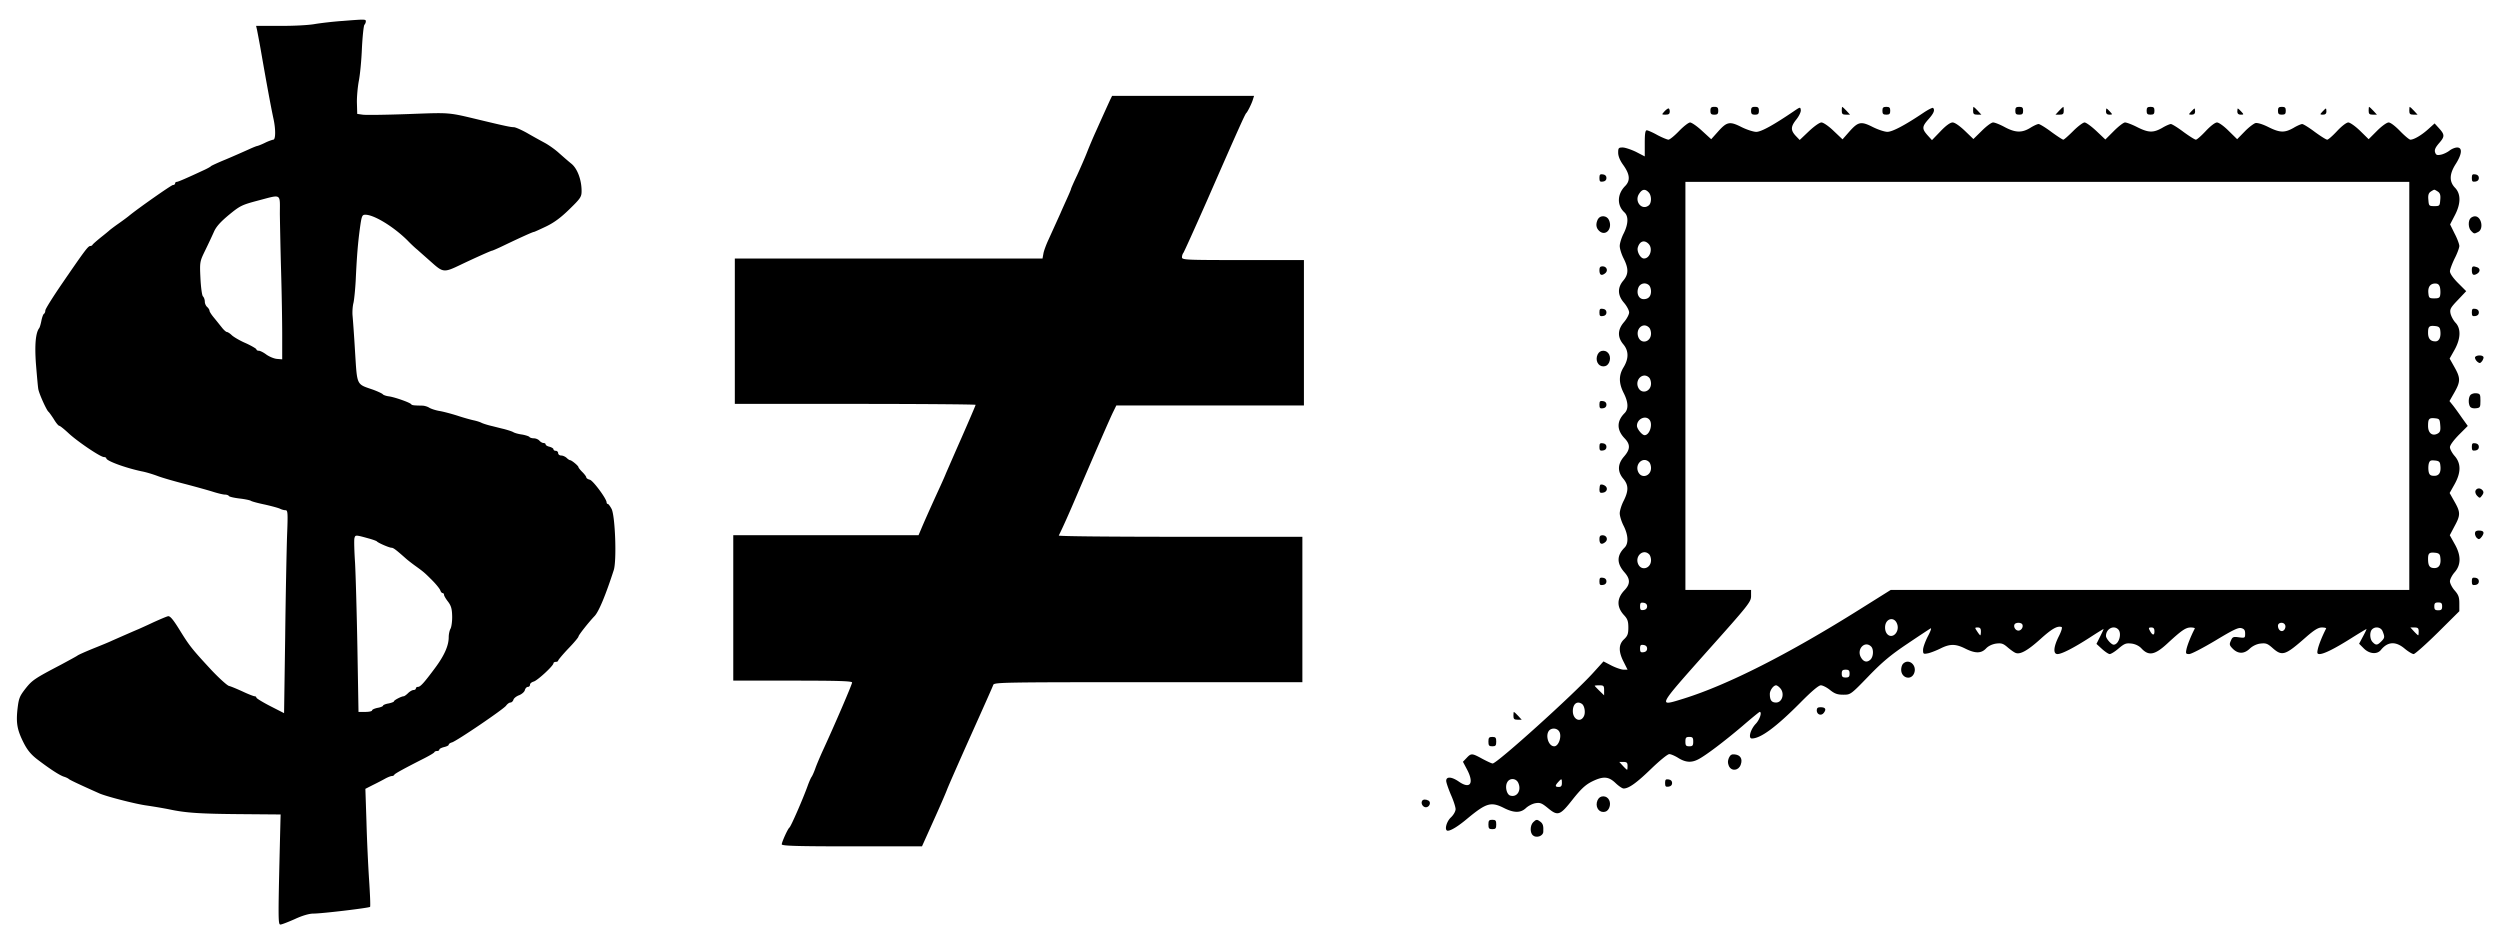 <svg xmlns="http://www.w3.org/2000/svg" version="1.0" viewBox="0 0 468 176"><path d="M63.95 3.933c-1.61.118-3.921.38-5.121.586s-4.156.351-6.556.322H47.94l.176.76c.087.44.38 1.962.643 3.425 1.23 7.083 1.99 11.151 2.459 13.317.41 1.932.38 3.805-.059 3.805-.204.03-.907.263-1.55.585s-1.289.556-1.406.586c-.146 0-.936.322-1.756.702-.848.38-2.692 1.2-4.156 1.815-1.434.585-2.692 1.17-2.78 1.258-.088.117-.615.41-1.17.673-3.455 1.61-5.006 2.283-5.27 2.283a.293.293 0 00-.292.293c0 .146-.175.293-.41.293-.292 0-6.673 4.478-8.253 5.795-.176.146-1.025.79-1.903 1.404s-1.639 1.2-1.726 1.288-.79.673-1.61 1.317c-.79.644-1.493 1.259-1.551 1.376-.059.146-.264.234-.44.234-.41.03-1.024.849-5.238 6.995-1.727 2.517-3.161 4.8-3.161 5.063s-.117.557-.264.644-.35.674-.468 1.259c-.117.615-.293 1.23-.41 1.405-.673.878-.878 3.102-.614 6.731.175 2.108.35 4.186.439 4.683.146.878 1.55 3.98 1.902 4.244.117.088.556.703.995 1.376.41.702.878 1.258 1.025 1.258s.907.615 1.697 1.347c1.61 1.522 6 4.507 6.673 4.507.234 0 .44.117.44.234 0 .468 3.453 1.756 6.585 2.43.819.146 2.136.555 2.926.848.82.322 3.044.966 4.976 1.463s4.332 1.171 5.297 1.464c.996.322 2.078.585 2.4.585.352 0 .674.117.761.264s.995.35 1.99.468c1.025.117 1.99.322 2.137.439.176.117 1.346.439 2.634.702 1.288.293 2.576.644 2.84.79.292.147.731.264.994.264.44 0 .469.468.293 4.888-.088 2.722-.263 11.268-.351 18.995l-.205 14.107-2.576-1.317c-1.434-.732-2.604-1.464-2.604-1.58 0-.147-.147-.264-.322-.264s-1.171-.38-2.225-.878c-1.024-.468-2.195-.966-2.575-1.054-.352-.088-1.844-1.434-3.308-2.985-3.658-3.951-4.097-4.507-5.941-7.493-1.23-1.99-1.785-2.634-2.166-2.575-.293.058-1.522.585-2.751 1.141-1.23.586-2.488 1.142-2.81 1.288-.585.234-3.307 1.434-4.975 2.166-.469.234-2.05.878-3.513 1.463-1.434.586-2.75 1.17-2.926 1.317-.147.117-1.552.878-3.073 1.698-4.976 2.605-5.386 2.897-6.644 4.478-1.112 1.434-1.259 1.814-1.493 3.805-.293 2.692-.059 3.95 1.17 6.38.703 1.376 1.406 2.195 2.547 3.073 2.341 1.786 4.215 3.015 5.034 3.249.38.117.761.322.849.41.117.146 2.02 1.053 5.707 2.692 1.317.586 6.878 2.02 8.927 2.283 1.2.176 3.132.498 4.273.732 3.044.644 5.649.82 13.58.878l7.171.059-.03 1.024c-.467 18.849-.467 19.58 0 19.58.235 0 1.435-.468 2.693-1.024 1.376-.644 2.693-1.025 3.454-1.025 1.64 0 10.39-1.053 10.624-1.258.088-.088 0-2.312-.175-4.946s-.41-7.552-.498-10.947l-.205-6.204 1.434-.732c.79-.38 1.844-.937 2.313-1.2.497-.264 1.024-.468 1.229-.468.175 0 .38-.088.439-.235.088-.204 1.727-1.112 5.649-3.102.965-.498 1.814-.995 1.844-1.112.058-.146.292-.234.526-.234s.41-.117.41-.264.41-.35.878-.468c.498-.117.878-.293.878-.439s.264-.351.615-.439c.936-.293 9.687-6.234 10.127-6.878.234-.322.585-.585.819-.585.205 0 .468-.235.556-.527s.585-.673 1.083-.849c.498-.205.966-.615 1.054-.937.087-.35.35-.614.556-.614.234 0 .41-.176.41-.41s.292-.468.673-.585c.673-.147 3.717-2.956 3.717-3.425 0-.146.205-.263.439-.263s.439-.117.439-.234.849-1.142 1.902-2.254c1.054-1.083 1.903-2.107 1.903-2.253 0-.264 1.902-2.664 2.985-3.805.82-.82 2.137-4.04 3.63-8.664.555-1.814.263-10.039-.41-11.414-.264-.498-.586-.937-.703-.937-.146 0-.234-.146-.234-.292 0-.674-2.517-4.069-3.132-4.244-.38-.088-.673-.293-.673-.44s-.322-.585-.732-.994-.731-.82-.731-.908c0-.263-1.259-1.287-1.552-1.317-.146 0-.439-.205-.673-.439-.263-.234-.702-.439-1.024-.439-.293 0-.556-.205-.556-.439s-.205-.439-.44-.439-.438-.117-.438-.293c0-.146-.322-.35-.732-.468-.41-.088-.732-.292-.732-.439s-.175-.263-.41-.263c-.204 0-.556-.205-.76-.44s-.674-.438-1.054-.438c-.351 0-.732-.117-.82-.264-.087-.117-.702-.322-1.346-.439-.673-.088-1.434-.292-1.697-.468-.264-.146-1.025-.38-1.669-.556-.644-.146-1.756-.44-2.487-.615s-1.522-.439-1.757-.556c-.263-.146-.907-.351-1.463-.468s-1.932-.498-3.073-.878c-1.112-.351-2.634-.761-3.366-.878-.702-.117-1.58-.41-1.902-.615s-.908-.38-1.317-.38c-1.58-.03-1.903-.059-2.05-.264-.233-.322-2.984-1.287-4.097-1.463-.556-.059-1.112-.264-1.2-.38-.087-.147-.907-.527-1.844-.879-3.16-1.083-2.956-.673-3.365-7.082-.176-3.074-.41-6.147-.469-6.79s0-1.727.176-2.4c.146-.703.322-2.547.41-4.098.205-4.478.41-7.054.79-9.834.322-2.342.41-2.547 1.024-2.547 1.64 0 5.298 2.254 7.873 4.8.644.674 1.493 1.464 1.903 1.786.38.351 1.551 1.375 2.605 2.312 2.166 1.932 2.341 1.96 5.385.498 2.634-1.259 5.766-2.664 5.941-2.664.088 0 1.113-.439 2.254-.995 3.307-1.58 5.385-2.517 5.59-2.517.088 0 1.112-.468 2.283-1.024 1.522-.732 2.78-1.669 4.39-3.25 2.078-2.019 2.254-2.311 2.254-3.394 0-2.078-.79-4.215-1.932-5.122-.556-.44-1.58-1.346-2.312-1.99-.702-.644-1.902-1.493-2.663-1.903s-2.254-1.23-3.308-1.844c-1.053-.585-2.165-1.083-2.487-1.083-.527 0-1.552-.204-6.176-1.317-6.234-1.492-5.532-1.434-13.551-1.141-4.127.146-7.99.205-8.546.117l-1.025-.146-.058-2.05c-.03-1.14.146-2.984.351-4.097.234-1.141.498-3.892.585-6.146.117-2.254.322-4.215.469-4.39.146-.146.263-.44.263-.644 0-.41-.117-.41-4.536-.059zM52.39 40.11c.029 1.902.117 6.731.234 10.77.117 4.01.205 9.366.205 11.854v4.536l-1.025-.087c-.556-.059-1.434-.44-1.96-.82-.498-.38-1.142-.702-1.376-.702-.264 0-.468-.117-.468-.264 0-.117-.879-.644-1.961-1.141-1.113-.469-2.283-1.17-2.635-1.493-.35-.351-.79-.615-.936-.615s-.585-.38-.966-.878c-.38-.468-1.024-1.287-1.463-1.814s-.82-1.112-.82-1.288-.205-.498-.439-.702-.439-.644-.439-.996-.146-.79-.351-.995c-.176-.175-.38-1.639-.468-3.424-.147-3.044-.117-3.102.907-5.21a125.897 125.897 0 001.61-3.424c.41-.966 1.229-1.873 2.81-3.19 2.107-1.727 2.429-1.873 5.385-2.664 4.595-1.2 4.156-1.463 4.156 2.547zm16.682 60.702c.732.204 1.376.439 1.464.526.234.293 2.341 1.2 2.751 1.2.351 0 .849.38 2.663 1.99.322.293 1.113.908 1.757 1.376 1.668 1.2 1.785 1.317 3.219 2.751.732.732 1.376 1.552 1.493 1.844.087.293.292.527.439.527s.263.146.263.322.322.732.732 1.259c.585.76.76 1.346.79 2.692.03.937-.117 2.02-.293 2.37-.205.352-.35 1.084-.35 1.61 0 1.61-.85 3.484-2.576 5.796-2.02 2.722-2.722 3.512-3.19 3.512-.206 0-.381.117-.381.293 0 .146-.205.292-.44.292s-.702.264-1.024.586-.702.585-.819.585c-.41 0-1.815.732-1.815.936 0 .118-.468.293-1.024.41-.556.088-1.024.293-1.024.41s-.469.322-1.025.41c-.556.117-1.024.322-1.024.468 0 .176-.586.293-1.259.293h-1.287l-.205-11.942c-.117-6.556-.322-13.726-.44-15.95-.146-2.196-.204-4.303-.116-4.625.175-.644.175-.644 2.721.059zM207.861 18.597a823.32 823.32 0 00-2.75 6.087c-.47 1.025-1.2 2.752-1.61 3.805s-1.26 2.986-1.874 4.332c-.644 1.346-1.141 2.488-1.141 2.576s-.351.907-.761 1.814-.966 2.137-1.2 2.693c-.644 1.434-1.405 3.102-2.254 4.975-.41.878-.849 2.05-.936 2.547l-.176.966h-57.6V75.61h22.537c12.41 0 22.536.088 22.536.175 0 .117-1.2 2.898-2.663 6.234-1.463 3.308-2.751 6.293-2.898 6.615-.117.322-.585 1.376-1.024 2.341-2.107 4.596-3.073 6.79-3.688 8.254l-.41.966h-34.682v27.22h11.122c8.692 0 11.122.087 11.122.35 0 .352-3.278 7.99-5.65 13.112-.467 1.054-1.053 2.43-1.258 3.044-.234.644-.526 1.288-.644 1.464-.146.175-.497.966-.79 1.785-.849 2.37-3.131 7.61-3.395 7.756-.293.205-1.405 2.663-1.434 3.132 0 .292 2.81.38 13.141.38h13.112l2.078-4.624c1.142-2.517 2.342-5.268 2.635-6.059.321-.82 2.341-5.414 4.507-10.243s4.039-9.015 4.127-9.308c.175-.468 1.814-.497 29.033-.497h28.83v-27.22h-22.859c-12.556 0-22.8-.087-22.741-.234.76-1.522 2.049-4.42 3.366-7.521 3.424-7.99 6.322-14.664 6.878-15.747l.527-1.083H244.095V48.684h-11.414c-10.8 0-11.415-.03-11.415-.527 0-.292.117-.644.263-.82.118-.145 2.108-4.536 4.42-9.775 5.97-13.639 7.141-16.214 7.346-16.39.234-.205 1.025-1.756 1.259-2.575l.205-.644h-26.576l-.322.644zM320.192 20.733c0 .586.146.732.732.732s.731-.146.731-.732-.146-.731-.731-.731-.732.146-.732.731zM327.802 20.733c0 .586.146.732.731.732s.732-.146.732-.732-.146-.731-.732-.731-.731.146-.731.731z"/><path d="M335.85 20.792c-3.834 2.605-6.146 3.892-7.083 3.892-.526 0-1.785-.41-2.78-.907-2.195-1.112-2.722-.995-4.39.878l-1.259 1.405-1.697-1.551c-.937-.878-1.961-1.58-2.254-1.58s-1.23.731-2.078 1.61-1.727 1.609-1.99 1.609c-.264-.03-1.2-.41-2.078-.878-.878-.498-1.786-.878-1.961-.878-.293 0-.38.673-.38 2.429v2.459l-1.64-.85c-.907-.438-2.048-.819-2.487-.819-.761 0-.85.088-.85.966 0 .644.323 1.434.908 2.254 1.288 1.785 1.405 2.956.41 3.98-1.522 1.522-1.58 3.63-.146 4.946.79.732.731 2.196-.147 3.952-.41.79-.732 1.844-.732 2.341s.322 1.551.732 2.342c.937 1.873.937 2.926-.058 4.126-1.142 1.347-1.083 2.78.146 4.186.498.585.937 1.404.937 1.785s-.44 1.2-.937 1.785c-1.23 1.405-1.288 2.84-.146 4.186 1.024 1.229 1.024 2.663.058 4.273-.936 1.492-.936 2.985 0 4.829.878 1.727.937 3.015.176 3.776-1.493 1.492-1.493 3.131-.03 4.682 1.142 1.171 1.113 2.078-.058 3.425-1.23 1.405-1.288 2.839-.146 4.185.995 1.2.995 2.254.058 4.127-.41.79-.732 1.844-.732 2.341s.322 1.552.732 2.342c.878 1.756.937 3.307.176 4.068-1.493 1.493-1.493 2.956-.03 4.624 1.113 1.259 1.113 2.195.03 3.337-1.493 1.551-1.522 3.19-.059 4.741.615.674.761 1.113.761 2.283s-.146 1.551-.79 2.166c-1.054.966-1.083 2.312-.088 4.244l.732 1.463h-.732c-.41 0-1.434-.35-2.253-.76l-1.522-.79-1.961 2.165c-3.63 4.01-17.97 16.946-18.79 16.946-.176 0-1.054-.41-1.932-.878-1.932-1.054-2.078-1.083-2.956-.146l-.673.702.79 1.493c1.346 2.575.556 3.688-1.551 2.224-1.347-.936-2.371-.995-2.371-.146 0 .322.41 1.493.878 2.605.498 1.112.878 2.312.878 2.692 0 .41-.38 1.083-.878 1.552-.878.82-1.258 2.487-.585 2.487.614 0 2.02-.878 3.746-2.341 3.483-2.868 4.36-3.132 6.79-1.902 1.873.936 3.103.936 4.098 0 .439-.41 1.229-.82 1.785-.908.878-.146 1.2 0 2.283.878 1.902 1.58 2.283 1.464 4.654-1.55 1.58-1.991 2.4-2.752 3.6-3.367 2.136-1.053 3.131-.995 4.448.264.586.556 1.259 1.024 1.522 1.024.966 0 2.43-1.054 5.18-3.717 1.552-1.493 3.044-2.722 3.366-2.722.293 0 1.054.322 1.698.732 1.376.849 2.458.907 3.746.234 1.405-.732 4.771-3.278 8.225-6.205 1.697-1.463 3.16-2.663 3.248-2.663.469 0 .03 1.405-.702 2.195-1.024 1.053-1.493 2.78-.761 2.78 1.639 0 4.507-2.107 9.073-6.702 2.078-2.107 3.424-3.249 3.834-3.249.351 0 1.112.38 1.727.878.878.703 1.405.878 2.488.878 1.346 0 1.375 0 4.712-3.453 2.605-2.693 4.185-4.01 7.288-6.088 2.165-1.464 4.126-2.751 4.331-2.868.234-.147 0 .526-.497 1.463-.498.966-.908 2.107-.908 2.546 0 .79.059.82.966.644.498-.117 1.551-.527 2.312-.907 1.756-.878 2.81-.878 4.625.03 1.873.936 2.985.936 3.892-.03.44-.468 1.142-.79 1.874-.907.995-.117 1.317-.03 2.165.702.556.468 1.23.966 1.522 1.054.85.322 2.254-.469 4.683-2.664 2.078-1.873 3.103-2.458 3.893-2.195.175.059-.03.79-.527 1.756-.995 1.99-1.083 3.308-.234 3.308.79 0 3.014-1.142 6.058-3.103 1.347-.878 2.488-1.58 2.547-1.58s-.234.614-.615 1.375l-.702 1.405 1.024.937c.585.527 1.23.966 1.463.966s.996-.469 1.669-1.054c1.112-.937 1.405-1.024 2.429-.907.702.087 1.405.439 1.815.878 1.375 1.492 2.517 1.287 4.887-.908 2.664-2.458 3.425-2.985 4.361-2.985.469 0 .82.088.761.205-.732 1.405-1.375 3.044-1.551 3.834-.176.849-.117.937.498.937.41 0 2.575-1.142 4.887-2.517 3.249-1.961 4.303-2.488 4.859-2.342s.731.38.731 1.024c0 .82-.029.85-1.17.703-1.025-.146-1.2-.088-1.493.615-.322.702-.293.878.38 1.55.996.967 2.108.967 3.162-.058.497-.468 1.258-.849 1.96-.936 1.025-.117 1.318-.03 2.254.79 1.844 1.639 2.37 1.463 6.293-1.99 1.58-1.376 2.312-1.815 2.985-1.815.498 0 .849.088.79.205-.731 1.405-1.375 3.044-1.55 3.834s-.118.937.35.937c.82-.03 2.722-.966 5.795-2.898 1.58-.995 2.898-1.785 2.956-1.785s-.234.614-.643 1.375l-.732 1.376.878.878c1.054 1.054 2.517 1.17 3.22.263 1.258-1.55 2.75-1.639 4.419-.234.673.556 1.434 1.025 1.697 1.025.235 0 2.283-1.815 4.508-4.01l4.039-4.01v-1.434c0-1.2-.147-1.61-.878-2.459-.469-.526-.878-1.317-.878-1.697s.41-1.17.878-1.698c1.229-1.404 1.229-3.19-.03-5.356l-.878-1.58.878-1.668c1.142-2.078 1.142-2.635 0-4.625l-.907-1.61.907-1.61c1.23-2.194 1.259-3.921.03-5.326-.469-.527-.878-1.288-.878-1.639 0-.38.673-1.288 1.668-2.312l1.668-1.668-1.112-1.552c-.585-.848-1.346-1.902-1.698-2.341l-.614-.761.936-1.64c1.142-2.019 1.142-2.692 0-4.711l-.907-1.61.907-1.61c1.171-2.078 1.259-4.01.176-5.122-.38-.41-.79-1.17-.907-1.668-.176-.82-.03-1.112 1.375-2.575l1.551-1.64-1.522-1.521c-.936-.937-1.521-1.786-1.521-2.196 0-.35.41-1.434.878-2.4.497-.965.878-2.019.878-2.34s-.38-1.377-.878-2.313l-.85-1.727.85-1.639c1.17-2.195 1.2-4.039.087-5.21-1.141-1.17-1.083-2.604.147-4.507 1.141-1.815 1.258-3.044.234-3.044-.38 0-1.024.264-1.434.586s-1.142.673-1.61.76c-.732.147-.907.06-1.083-.438-.146-.469.059-.908.703-1.669 1.112-1.258 1.141-1.61.058-2.81l-.849-.936-1.17 1.054c-1.259 1.141-2.693 1.99-3.366 1.99-.205 0-1.083-.732-1.932-1.61-.907-.936-1.785-1.61-2.136-1.61s-1.288.674-2.166 1.552l-1.58 1.58-1.61-1.58c-.879-.85-1.874-1.552-2.196-1.552-.35 0-1.229.674-2.107 1.61-.82.878-1.639 1.61-1.844 1.61s-1.258-.673-2.341-1.464c-1.083-.82-2.137-1.463-2.342-1.463s-.966.322-1.639.732c-1.668.936-2.546.907-4.712-.176-1.054-.527-2.02-.82-2.4-.732-.322.088-1.258.79-2.02 1.58l-1.404 1.435-1.58-1.551c-.908-.907-1.845-1.58-2.196-1.58s-1.2.643-2.107 1.61c-.82.877-1.64 1.609-1.844 1.609s-1.258-.673-2.341-1.464c-1.083-.82-2.137-1.463-2.342-1.463s-.966.322-1.639.732c-1.668.936-2.546.907-4.653-.147-.966-.497-1.99-.878-2.283-.878s-1.23.732-2.108 1.61l-1.58 1.58-1.668-1.58c-.937-.878-1.932-1.61-2.225-1.61s-1.258.732-2.136 1.61-1.698 1.61-1.844 1.61-1.17-.673-2.254-1.464c-1.083-.82-2.166-1.463-2.37-1.463-.235 0-.937.322-1.581.732-1.551.936-2.751.907-4.741-.147-.908-.497-1.874-.878-2.196-.878s-1.258.703-2.107 1.552l-1.58 1.55-1.61-1.55c-.995-.937-1.873-1.552-2.283-1.552-.439 0-1.258.586-2.283 1.669l-1.58 1.639-.85-.937c-1.053-1.2-1.023-1.61.206-2.985.995-1.112 1.229-1.727.849-2.108-.118-.087-.937.322-1.844.937-3.395 2.283-5.766 3.541-6.703 3.541-.527 0-1.756-.41-2.75-.907-2.196-1.112-2.723-.995-4.391.878l-1.259 1.434-1.668-1.58c-.936-.907-1.932-1.58-2.283-1.58s-1.346.702-2.341 1.638l-1.727 1.64-.761-.79c-.966-1.055-.937-1.728.176-3.103.497-.644.848-1.405.79-1.727-.088-.585-.117-.556-1.259.205zm115.17 51.453v38.195h-97.082l-5.649 3.541c-13.463 8.459-24.848 14.224-33.102 16.8-4.917 1.522-5.005 1.727 4.302-8.751 7.874-8.81 8.313-9.366 8.313-10.449v-1.141h-12.293V34.05H451.02v38.195zM308.602 35.982c.585.556.614 1.99.058 2.458-1.287 1.054-2.78-.731-1.814-2.165.556-.878 1.112-.966 1.756-.293zm147.803-.088c.38.263.498.673.41 1.522-.088 1.112-.117 1.17-1.112 1.17s-1.025-.058-1.112-1.17c-.088-.849.029-1.259.41-1.522.292-.205.614-.38.702-.38s.41.175.702.38zM308.602 45.64c.878.878.292 2.752-.849 2.752-.673 0-1.405-1.347-1.141-2.108.35-1.141 1.2-1.434 1.99-.644zm.117 7.786c.205.204.351.702.351 1.112 0 .936-.497 1.463-1.376 1.463-.907 0-1.404-1.053-.995-2.136a1.219 1.219 0 012.02-.44zm148.037.35c.088.381.117 1.025.059 1.376-.059.586-.263.703-1.112.703-.937 0-1.025-.088-1.112-.966-.117-1.17.35-1.815 1.287-1.815.498 0 .732.205.878.703zM308.72 61.329c.205.205.351.702.351 1.112 0 1.58-1.815 2.078-2.37.673-.586-1.55.907-2.897 2.019-1.785zm148.096.498c.176 1.229-.176 2.078-.907 2.078-.937 0-1.376-.527-1.376-1.61 0-1.17.205-1.376 1.317-1.259.673.059.907.264.966.79zm-148.096 8.868c.205.205.351.702.351 1.112 0 1.522-1.785 2.078-2.4.732-.673-1.493.937-2.956 2.049-1.844zm.117 7.96c.585.879-.059 2.81-.966 2.81-.468 0-1.434-1.17-1.434-1.756 0-1.317 1.698-2.078 2.4-1.053zm147.979.966c.088.996-.03 1.288-.498 1.552-.995.527-1.785-.088-1.785-1.434s.176-1.552 1.317-1.435c.82.088.878.176.966 1.317zm-148.096 6.878c.205.205.351.703.351 1.113 0 1.522-1.785 2.078-2.4.731-.673-1.492.937-2.956 2.049-1.844zm148.096.498c.205 1.376-.176 2.078-1.112 2.078-.673 0-.908-.146-1.054-.732a4.262 4.262 0 010-1.492c.176-.615.322-.732 1.142-.644.731.058.965.234 1.024.79zm-148.096 16.77c.205.205.351.703.351 1.113 0 1.522-1.785 2.078-2.4.731-.673-1.492.937-2.956 2.049-1.843zm148.096.498c.205 1.346-.176 2.078-1.083 2.078s-1.2-.41-1.2-1.727c0-1.053.234-1.258 1.317-1.141.673.058.907.263.966.79zm-148.477 9.249c0 .38-.234.614-.644.673-.556.088-.673-.03-.673-.673s.117-.761.673-.673c.41.058.644.292.644.673zm148.828 0c0 .585-.146.732-.732.732s-.731-.147-.731-.732.146-.732.731-.732.732.146.732.732zm-101.999 3.366c.264.79-.058 1.697-.702 2.048-.79.41-1.58-.292-1.58-1.463 0-1.727 1.785-2.166 2.282-.585zm23.385-.03c.293.469-.146 1.2-.702 1.2s-.995-.731-.703-1.2c.088-.146.41-.263.703-.263s.615.117.702.263zm49.23.176c.116.234.028.644-.177.878-.468.556-1.17.059-1.17-.76 0-.674 1.112-.762 1.346-.118zm-56.956 1.17c0 .41-.059.732-.118.732s-.321-.322-.585-.731c-.468-.703-.468-.732.117-.732.44 0 .586.205.586.732zm25.697-.38c.76.761.117 2.868-.849 2.868-.439 0-1.434-1.141-1.434-1.639 0-1.317 1.434-2.078 2.283-1.229zm6.79.41c0 .79-.41.732-.878-.205-.263-.468-.205-.556.293-.556.439 0 .585.205.585.761zm42.731 0c.41 1.024.38 1.2-.292 1.873-.703.703-.995.732-1.58.117-.557-.527-.615-1.902-.118-2.4.615-.614 1.698-.41 1.99.41zm6.732-.03c0 .41-.03.732-.088.732s-.41-.322-.79-.731l-.673-.732h.76c.645 0 .791.146.791.732zm-144.438 3.22c0 .38-.234.615-.644.673-.556.088-.673-.029-.673-.673s.117-.76.673-.673c.41.059.644.293.644.673zm41.941-.38c.498.497.44 1.873-.117 2.429-.644.615-1.317.468-1.814-.44-.82-1.521.76-3.16 1.931-1.99zm-4.039 5.063c0 .585-.146.732-.731.732s-.732-.147-.732-.732.146-.732.732-.732.731.147.731.732zm-45.95 3.132v.936l-.878-.848c-.469-.469-.878-.878-.878-.937s.41-.088.878-.088c.79 0 .878.088.878.937zm32.897-.469c.966.937.497 2.752-.703 2.752-.848 0-1.17-.44-1.17-1.61 0-.673.673-1.61 1.17-1.61.147 0 .469.205.703.468zm-37.083 2.986c.527.322.761 1.697.38 2.37-.643 1.23-2.048.557-2.048-.995 0-1.317.761-1.96 1.668-1.375zm-4.244 5.151c.586.849-.058 2.81-.907 2.81-1.17 0-1.785-2.371-.79-3.103.556-.38 1.346-.234 1.697.293zm25.112 1.932c0 .731-.117.878-.731.878s-.732-.147-.732-.878.117-.878.732-.878.731.146.731.878zm-12.292 4.536c0 .41-.03.732-.088.732s-.41-.322-.79-.732l-.673-.732h.76c.645 0 .79.147.79.732zm-20.458 3.19c.643 1.405-.235 2.78-1.522 2.371-.644-.205-.995-1.668-.556-2.458.439-.878 1.668-.82 2.078.087zm8.165.03c0 .526-.146.731-.585.731-.702 0-.732-.234-.088-.936.615-.673.673-.673.673.205z"/><path d="M344.777 20.733c0 .586.146.732.79.732h.761l-.673-.732c-.38-.41-.732-.731-.79-.731s-.088.322-.088.731zM352.387 20.733c0 .586.146.732.731.732s.732-.146.732-.732-.146-.731-.732-.731-.731.146-.731.731zM369.362 20.733c0 .586.146.732.79.732h.761l-.673-.732c-.38-.41-.732-.731-.79-.731s-.088.322-.088.731zM377.265 20.733c0 .586.146.732.731.732s.732-.146.732-.732-.146-.731-.732-.731-.731.146-.731.731zM385.46 20.733l-.674.732h.761c.644 0 .79-.146.79-.732 0-.41-.029-.731-.087-.731s-.41.322-.79.731zM401.85 20.733c0 .586.146.732.731.732s.732-.146.732-.732-.146-.731-.732-.731-.731.146-.731.731zM426.435 20.733c0 .586.146.732.731.732s.732-.146.732-.732-.146-.731-.732-.731-.731.146-.731.731zM443.41 20.733c0 .586.147.732.79.732h.761l-.673-.732c-.38-.41-.731-.731-.79-.731s-.088.322-.088.731zM451.02 20.733c0 .586.146.732.79.732h.761l-.673-.732c-.38-.41-.732-.731-.79-.731s-.088.322-.088.731zM311.558 20.88c-.527.585-.498.585.234.585.585 0 .79-.146.79-.585 0-.322-.117-.586-.234-.586-.146 0-.497.264-.79.586zM394.24 20.88c0 .41.205.585.644.585.585 0 .614-.03.088-.585-.293-.322-.586-.586-.644-.586-.03 0-.088.264-.088.586zM410.191 20.88c-.527.556-.498.585.088.585.439 0 .644-.176.644-.585 0-.322-.059-.586-.088-.586-.059 0-.351.264-.644.586zM418.825 20.88c0 .41.205.585.644.585.585 0 .615-.03.088-.585-.293-.322-.586-.586-.644-.586-.03 0-.088.264-.088.586zM434.776 20.88c-.527.556-.497.585.088.585.439 0 .644-.176.644-.585 0-.322-.059-.586-.088-.586-.059 0-.351.264-.644.586zM299.412 33.319c0 .643.117.76.673.673.41-.059.644-.293.644-.673s-.234-.615-.644-.674c-.556-.087-.673.03-.673.673zM462.727 33.319c0 .643.117.76.673.673.41-.059.644-.293.644-.673s-.234-.615-.644-.674c-.556-.087-.673.03-.673.673zM299.119 41.045c-.44.878-.351 1.64.263 2.195 1.2 1.083 2.547-.439 1.815-2.048-.38-.878-1.639-.966-2.078-.147zM462.493 40.84c-.498.498-.44 1.874.117 2.4.527.556.585.556 1.317.176 1.083-.585.585-2.927-.615-2.927-.263 0-.614.146-.82.351zM299.412 50.557c0 .908.35 1.142 1.024.644.673-.468.38-1.346-.439-1.346-.439 0-.585.205-.585.702zM462.727 50.528c0 .907.263 1.112.907.761.674-.351.732-1.024.088-1.258-.79-.293-.995-.205-.995.497zM299.412 58.489c0 .644.117.76.673.673.41-.058.644-.293.644-.673s-.234-.615-.644-.673c-.556-.088-.673.03-.673.673zM462.727 58.489c0 .644.117.76.673.673.41-.058.644-.293.644-.673s-.234-.615-.644-.673c-.556-.088-.673.03-.673.673zM299.06 66.391c-.468 1.054.088 2.195 1.083 2.195.498 0 .85-.234 1.083-.731.469-1.054-.088-2.195-1.083-2.195-.497 0-.848.234-1.083.731zM463.312 66.947c0 .205.205.586.469.79.41.323.527.293.878-.146.205-.322.322-.673.234-.79-.264-.439-1.58-.293-1.58.146zM462.493 73.913c-.41.41-.468 1.668-.088 2.225.146.234.615.35 1.083.292.79-.088.849-.175.849-1.405 0-1.2-.059-1.317-.732-1.404-.41-.059-.907.087-1.112.292zM299.412 75.757c0 .644.117.761.673.673.41-.058.644-.292.644-.673s-.234-.615-.644-.673c-.556-.088-.673.03-.673.673zM299.412 83.66c0 .643.117.76.673.673.41-.059.644-.293.644-.674s-.234-.614-.644-.673c-.556-.088-.673.03-.673.673zM462.727 83.66c0 .643.117.76.673.673.41-.059.644-.293.644-.674s-.234-.614-.644-.673c-.556-.088-.673.03-.673.673zM299.587 90.742c-.088.088-.175.498-.175.878 0 .586.146.703.644.615.848-.117 1.024-.995.292-1.376-.322-.175-.644-.204-.76-.117zM463.4 91.884c-.088.234.059.673.322.936.468.469.527.469.908-.058.321-.41.35-.673.117-.966-.44-.527-1.113-.468-1.347.088zM463.312 99.874c0 .293.176.702.41.878.322.293.498.205.878-.293.556-.79.38-1.141-.585-1.141-.498 0-.703.175-.703.556zM299.412 100.898c0 .908.35 1.142 1.024.644.673-.468.38-1.346-.439-1.346-.439 0-.585.205-.585.702zM299.412 108.83c0 .644.117.76.673.673.41-.058.644-.293.644-.673s-.234-.615-.644-.673c-.556-.088-.673.029-.673.673zM462.727 108.83c0 .644.117.76.673.673.41-.058.644-.293.644-.673s-.234-.615-.644-.673c-.556-.088-.673.029-.673.673zM356.25 124.254c-.205.205-.351.703-.351 1.112 0 1.522 1.785 2.078 2.4.732.673-1.493-.937-2.956-2.049-1.844zM340.094 132.976c0 .82.878 1.112 1.346.44.498-.674.264-1.025-.643-1.025-.498 0-.703.146-.703.585zM283.314 134c0 .586.147.732.79.732h.761l-.673-.732c-.38-.41-.731-.731-.79-.731s-.088.322-.088.731zM278.631 138.83c0 .731.117.878.732.878s.732-.147.732-.878-.117-.878-.732-.878-.732.146-.732.878zM323.646 141.874c-.235.585-.235.936 0 1.521.497 1.054 1.843.878 2.224-.263.38-1.054-.059-1.785-1.083-1.902-.615-.088-.878.087-1.141.644zM311.704 146.586c0 .644.117.76.673.673.41-.059.644-.293.644-.673s-.234-.615-.644-.674c-.556-.087-.673.03-.673.674zM299.06 149.805c-.468 1.054.088 2.195 1.083 2.195.498 0 .85-.234 1.083-.731.469-1.054-.088-2.196-1.083-2.196-.497 0-.848.235-1.083.732zM266.222 149.922c-.293.469.146 1.2.702 1.2.644 0 1.025-.878.527-1.23-.498-.292-1.054-.292-1.23.03zM278.631 154.342c0 .731.117.878.732.878s.732-.147.732-.878-.117-.878-.732-.878-.732.146-.732.878zM287.002 153.932c-.585.585-.615 1.99-.03 2.458.645.557 1.903.118 1.932-.673.059-1.112-.058-1.522-.556-1.902-.614-.468-.79-.44-1.346.117z"/></svg>